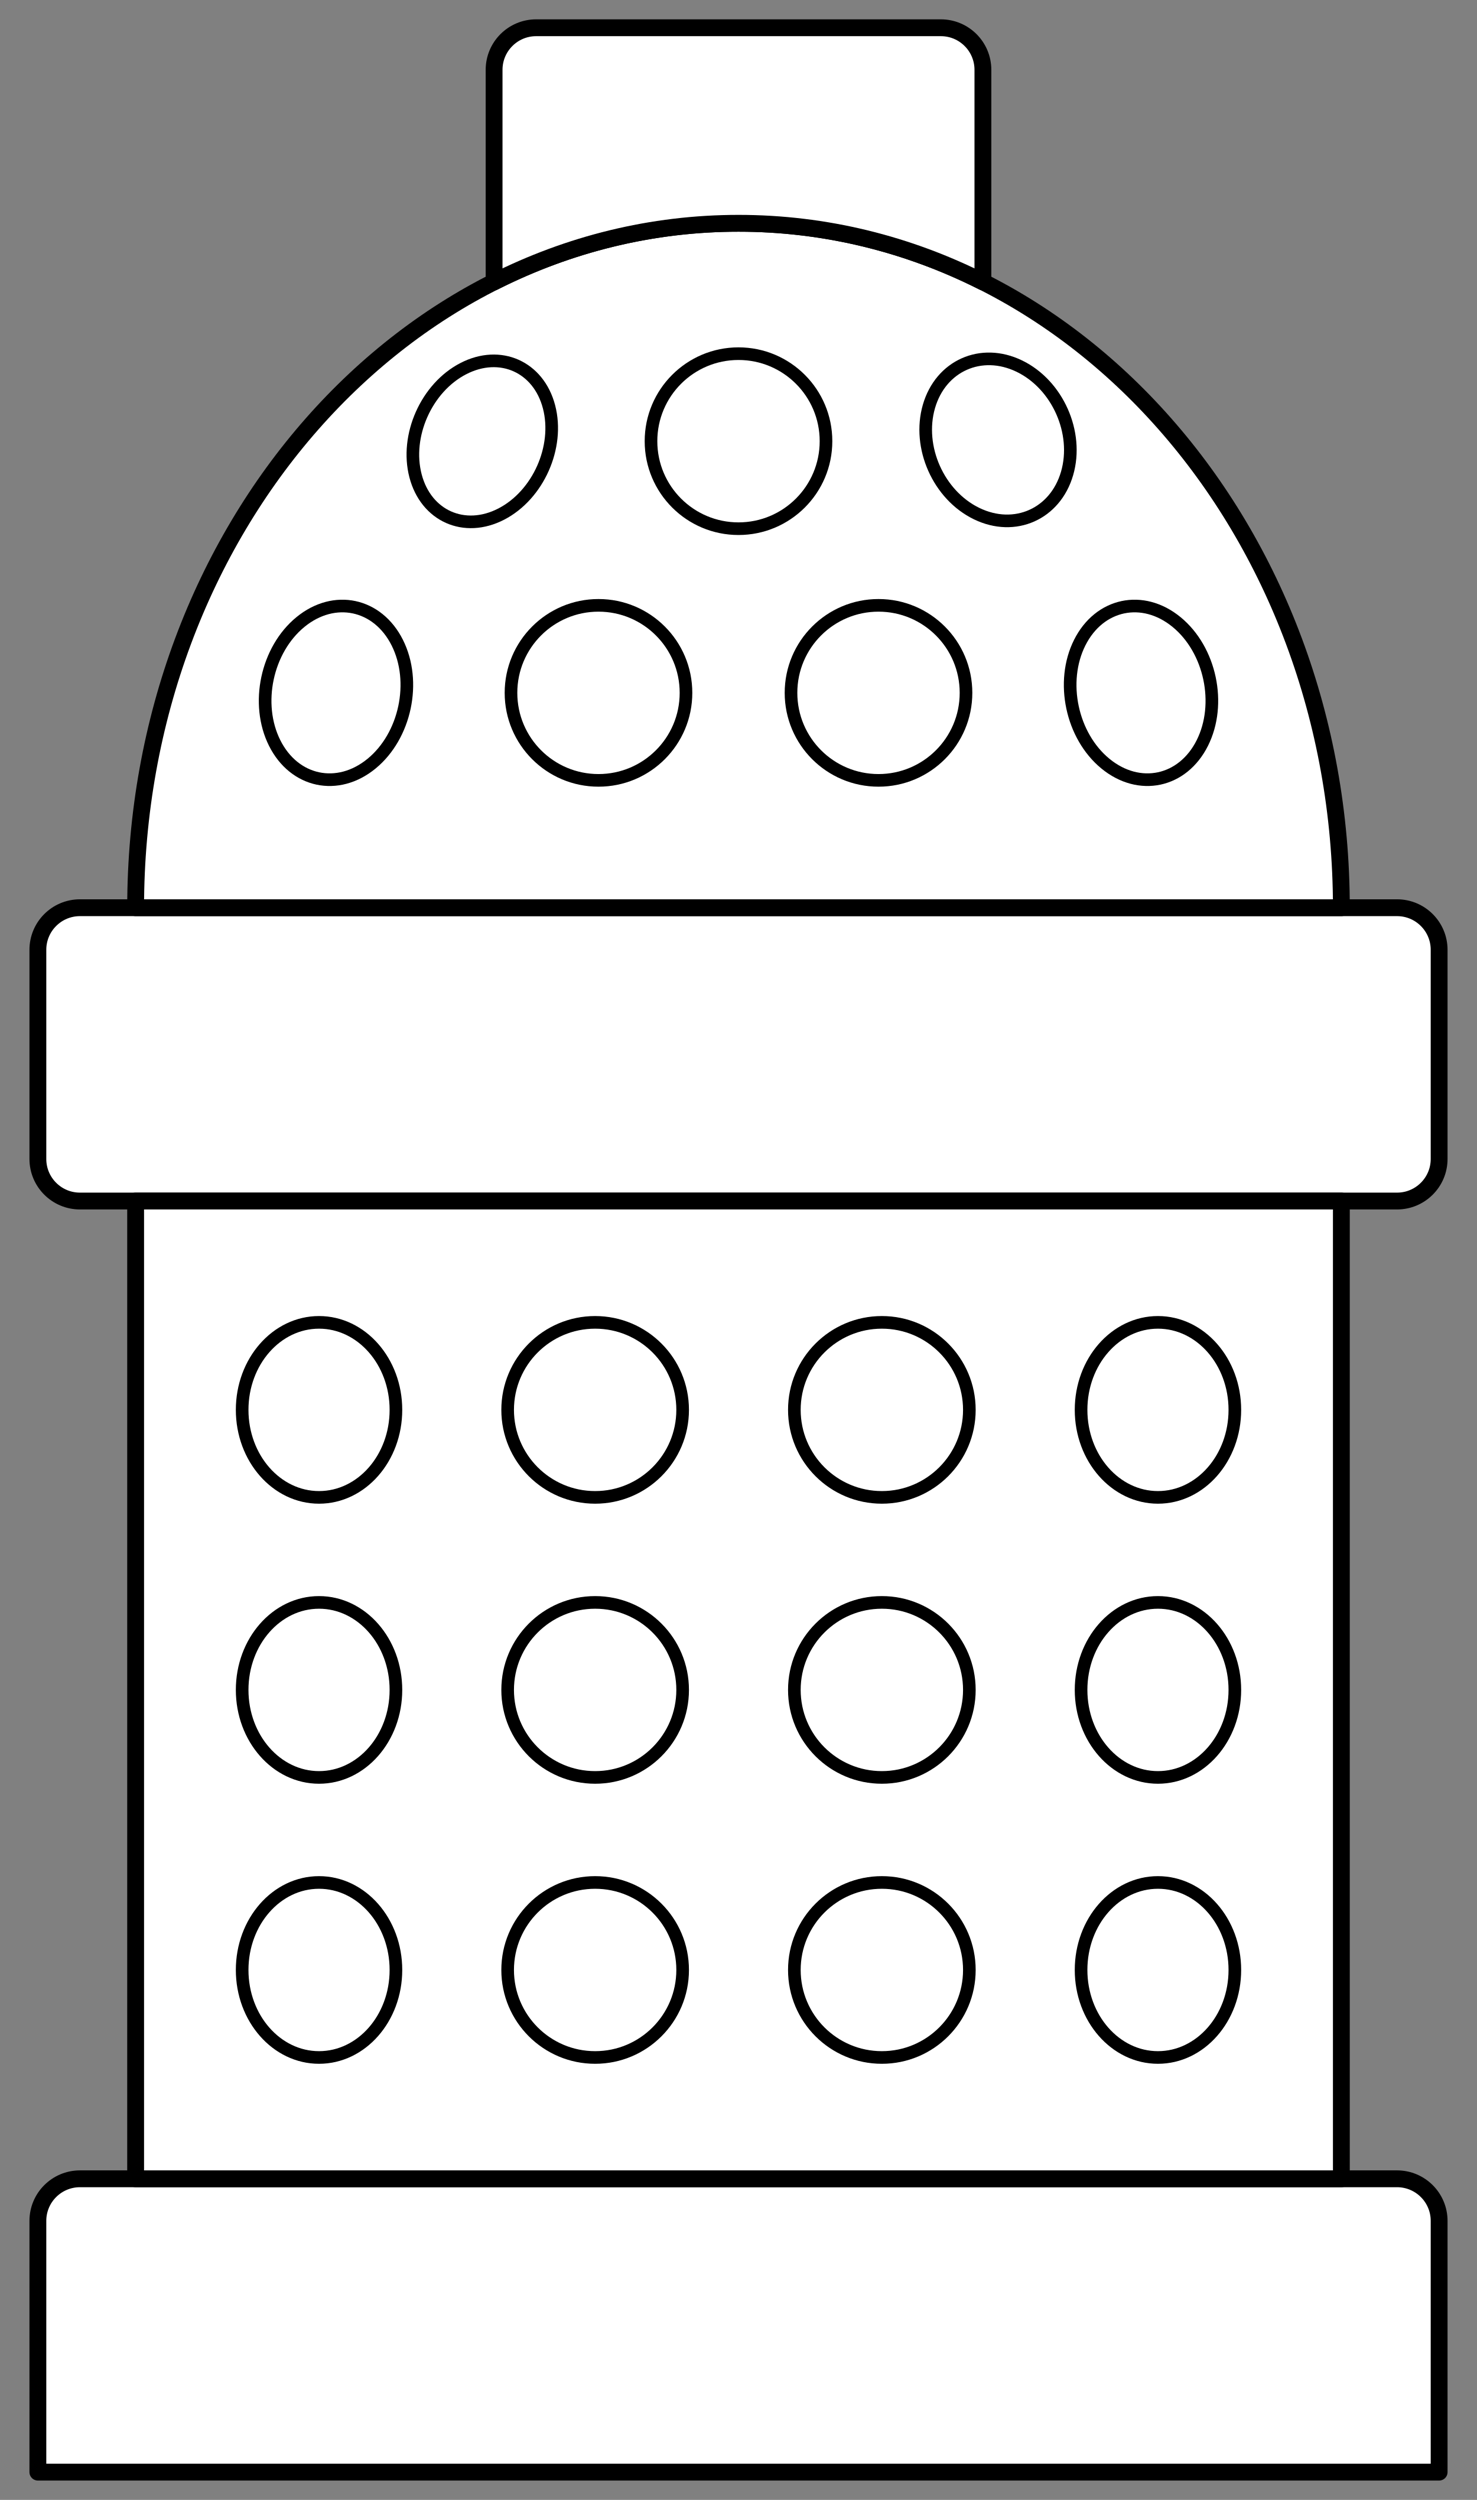 <?xml version="1.0" encoding="UTF-8" standalone="no"?>
<!DOCTYPE svg PUBLIC "-//W3C//DTD SVG 1.1//EN" "http://www.w3.org/Graphics/SVG/1.1/DTD/svg11.dtd">
<svg xmlns:xl="http://www.w3.org/1999/xlink" xmlns="http://www.w3.org/2000/svg" xmlns:dc="http://purl.org/dc/elements/1.1/" version="1.1" viewBox="94.5 60.75 175.5 297" width="175.5" height="297">
  <rect x="94.5" y="60.75" width="175.5" height="297" fill="#808080" stroke="none"/>
  <defs>
    <clipPath id="artboard_clip_path">
      <path d="M 94.5 60.75 L 270 60.75 L 270 357.75 L 94.5 357.75 Z"/>
    </clipPath>
  </defs>
  <g id="Oven,_Domed_(1)" stroke="none" stroke-opacity="1" fill-opacity="1" stroke-dasharray="none" fill="none">
    <title>Oven, Domed (1)</title>
    <g id="Oven,_Domed_(1)_Art" clip-path="url(#artboard_clip_path)">
      <title>Art</title>
      <g id="Group_142">
        <g id="Graphic_141">
          <path d="M 265.5 354.454 L 265.5 324.605 C 265.5 321.843 263.261 319.605 260.5 319.605 L 104 319.605 C 101.239 319.605 99 321.843 99 324.605 L 99 354.454 Z" fill="#FFFFFF"/>
          <path d="M 265.5 354.454 L 265.5 324.605 C 265.5 321.843 263.261 319.605 260.5 319.605 L 104 319.605 C 101.239 319.605 99 321.843 99 324.605 L 99 354.454 Z" stroke="black" stroke-linecap="round" stroke-linejoin="round" stroke-width="2"/>
        </g>
        <g id="Graphic_134">
          <path d="M 104 168.593 L 260.5 168.593 C 263.261 168.593 265.5 170.832 265.5 173.593 L 265.5 198.442 C 265.5 201.203 263.261 203.442 260.5 203.442 L 104 203.442 C 101.239 203.442 99 201.203 99 198.442 L 99 173.593 C 99 170.832 101.239 168.593 104 168.593 Z" fill="#FFFFFF"/>
          <path d="M 104 168.593 L 260.5 168.593 C 263.261 168.593 265.5 170.832 265.5 173.593 L 265.5 198.442 C 265.5 201.203 263.261 203.442 260.5 203.442 L 104 203.442 C 101.239 203.442 99 201.203 99 198.442 L 99 173.593 C 99 170.832 101.239 168.593 104 168.593 Z" stroke="black" stroke-linecap="round" stroke-linejoin="round" stroke-width="2"/>
        </g>
        <g id="Graphic_133">
          <rect x="110.616" y="203.442" width="143.267" height="116.163" fill="#FFFFFF"/>
          <rect x="110.616" y="203.442" width="143.267" height="116.163" stroke="black" stroke-linecap="round" stroke-linejoin="round" stroke-width="2"/>
        </g>
        <g id="Graphic_132">
          <path d="M 110.616 168.593 C 110.616 123.685 142.688 87.279 182.25 87.279 C 221.812 87.279 253.884 123.685 253.884 168.593 L 110.616 168.593" fill="#FFFFFF"/>
          <path d="M 110.616 168.593 C 110.616 123.685 142.688 87.279 182.25 87.279 C 221.812 87.279 253.884 123.685 253.884 168.593 L 110.616 168.593" stroke="black" stroke-linecap="round" stroke-linejoin="round" stroke-width="2"/>
        </g>
        <g id="Graphic_139">
          <path d="M 211.291 94.239 L 211.291 69.047 C 211.291 66.285 209.052 64.047 206.291 64.047 L 158.209 64.047 C 155.448 64.047 153.209 66.285 153.209 69.047 L 153.209 94.239 C 162.086 89.765 171.912 87.279 182.25 87.279 C 192.588 87.279 202.414 89.765 211.291 94.239 Z" fill="#FFFFFF"/>
          <path d="M 211.291 94.239 L 211.291 69.047 C 211.291 66.285 209.052 64.047 206.291 64.047 L 158.209 64.047 C 155.448 64.047 153.209 66.285 153.209 69.047 L 153.209 94.239 C 162.086 89.765 171.912 87.279 182.25 87.279 C 192.588 87.279 202.414 89.765 211.291 94.239 Z" stroke="black" stroke-linecap="round" stroke-linejoin="round" stroke-width="2"/>
        </g>
        <g id="Graphic_130">
          <circle cx="199.284" cy="228.252" r="10.397" fill="#FFFFFF"/>
          <circle cx="199.284" cy="228.252" r="10.397" stroke="black" stroke-linecap="round" stroke-linejoin="round" stroke-width="1.5"/>
        </g>
        <g id="Graphic_129">
          <circle cx="199.284" cy="261.523" r="10.397" fill="#FFFFFF"/>
          <circle cx="199.284" cy="261.523" r="10.397" stroke="black" stroke-linecap="round" stroke-linejoin="round" stroke-width="1.5"/>
        </g>
        <g id="Graphic_128">
          <circle cx="199.284" cy="294.795" r="10.397" fill="#FFFFFF"/>
          <circle cx="199.284" cy="294.795" r="10.397" stroke="black" stroke-linecap="round" stroke-linejoin="round" stroke-width="1.5"/>
        </g>
        <g id="Graphic_127">
          <circle cx="165.216" cy="228.252" r="10.397" fill="#FFFFFF"/>
          <circle cx="165.216" cy="228.252" r="10.397" stroke="black" stroke-linecap="round" stroke-linejoin="round" stroke-width="1.5"/>
        </g>
        <g id="Graphic_126">
          <circle cx="165.216" cy="261.523" r="10.397" fill="#FFFFFF"/>
          <circle cx="165.216" cy="261.523" r="10.397" stroke="black" stroke-linecap="round" stroke-linejoin="round" stroke-width="1.5"/>
        </g>
        <g id="Graphic_125">
          <circle cx="165.216" cy="294.795" r="10.397" fill="#FFFFFF"/>
          <circle cx="165.216" cy="294.795" r="10.397" stroke="black" stroke-linecap="round" stroke-linejoin="round" stroke-width="1.5"/>
        </g>
        <g id="Graphic_124">
          <ellipse cx="132.409" cy="228.252" rx="9.136" ry="10.397" fill="#FFFFFF"/>
          <ellipse cx="132.409" cy="228.252" rx="9.136" ry="10.397" stroke="black" stroke-linecap="round" stroke-linejoin="round" stroke-width="1.5"/>
        </g>
        <g id="Graphic_123">
          <ellipse cx="132.409" cy="261.523" rx="9.136" ry="10.397" fill="#FFFFFF"/>
          <ellipse cx="132.409" cy="261.523" rx="9.136" ry="10.397" stroke="black" stroke-linecap="round" stroke-linejoin="round" stroke-width="1.5"/>
        </g>
        <g id="Graphic_122">
          <ellipse cx="132.409" cy="294.795" rx="9.136" ry="10.397" fill="#FFFFFF"/>
          <ellipse cx="132.409" cy="294.795" rx="9.136" ry="10.397" stroke="black" stroke-linecap="round" stroke-linejoin="round" stroke-width="1.5"/>
        </g>
        <g id="Graphic_121">
          <ellipse cx="232.091" cy="228.252" rx="9.136" ry="10.397" fill="#FFFFFF"/>
          <ellipse cx="232.091" cy="228.252" rx="9.136" ry="10.397" stroke="black" stroke-linecap="round" stroke-linejoin="round" stroke-width="1.5"/>
        </g>
        <g id="Graphic_120">
          <ellipse cx="232.091" cy="261.523" rx="9.136" ry="10.397" fill="#FFFFFF"/>
          <ellipse cx="232.091" cy="261.523" rx="9.136" ry="10.397" stroke="black" stroke-linecap="round" stroke-linejoin="round" stroke-width="1.5"/>
        </g>
        <g id="Graphic_119">
          <ellipse cx="232.091" cy="294.795" rx="9.136" ry="10.397" fill="#FFFFFF"/>
          <ellipse cx="232.091" cy="294.795" rx="9.136" ry="10.397" stroke="black" stroke-linecap="round" stroke-linejoin="round" stroke-width="1.5"/>
        </g>
        <g id="Graphic_118">
          <circle cx="198.886" cy="143.066" r="10.397" fill="#FFFFFF"/>
          <circle cx="198.886" cy="143.066" r="10.397" stroke="black" stroke-linecap="round" stroke-linejoin="round" stroke-width="1.5"/>
        </g>
        <g id="Graphic_117">
          <circle cx="165.614" cy="143.066" r="10.397" fill="#FFFFFF"/>
          <circle cx="165.614" cy="143.066" r="10.397" stroke="black" stroke-linecap="round" stroke-linejoin="round" stroke-width="1.5"/>
        </g>
        <g id="Graphic_116">
          <path d="M 141.704 137.097 C 144.037 141.744 142.669 148.184 138.647 151.48 C 134.625 154.776 129.474 153.681 127.141 149.034 C 124.808 144.387 126.176 137.948 130.198 134.652 C 134.22 131.355 139.371 132.45 141.704 137.097" fill="#FFFFFF"/>
          <path d="M 141.704 137.097 C 144.037 141.744 142.669 148.184 138.647 151.48 C 134.625 154.776 129.474 153.681 127.141 149.034 C 124.808 144.387 126.176 137.948 130.198 134.652 C 134.22 131.355 139.371 132.45 141.704 137.097" stroke="black" stroke-linecap="round" stroke-linejoin="round" stroke-width="1.5"/>
        </g>
        <g id="Graphic_115">
          <path d="M 234.302 134.652 C 238.324 137.948 239.692 144.387 237.359 149.034 C 235.026 153.681 229.875 154.776 225.853 151.48 C 221.831 148.184 220.463 141.744 222.796 137.097 C 225.129 132.45 230.28 131.355 234.302 134.652" fill="#FFFFFF"/>
          <path d="M 234.302 134.652 C 238.324 137.948 239.692 144.387 237.359 149.034 C 235.026 153.681 229.875 154.776 225.853 151.48 C 221.831 148.184 220.463 141.744 222.796 137.097 C 225.129 132.45 230.28 131.355 234.302 134.652" stroke="black" stroke-linecap="round" stroke-linejoin="round" stroke-width="1.5"/>
        </g>
        <g id="Graphic_114">
          <circle cx="182.25" cy="113.165" r="10.397" fill="#FFFFFF"/>
          <circle cx="182.25" cy="113.165" r="10.397" stroke="black" stroke-linecap="round" stroke-linejoin="round" stroke-width="1.5"/>
        </g>
        <g id="Graphic_113">
          <path d="M 215.624 104.249 C 220.158 106.446 222.697 112.149 221.296 116.987 C 219.894 121.826 215.083 123.968 210.549 121.772 C 206.016 119.576 203.477 113.873 204.878 109.034 C 206.28 104.195 211.091 102.053 215.624 104.249" fill="#FFFFFF"/>
          <path d="M 215.624 104.249 C 220.158 106.446 222.697 112.149 221.296 116.987 C 219.894 121.826 215.083 123.968 210.549 121.772 C 206.016 119.576 203.477 113.873 204.878 109.034 C 206.28 104.195 211.091 102.053 215.624 104.249" stroke="black" stroke-linecap="round" stroke-linejoin="round" stroke-width="1.5"/>
        </g>
        <g id="Graphic_112">
          <path d="M 159.737 109.085 C 160.985 113.856 158.446 119.559 154.066 121.823 C 149.686 124.088 145.123 122.056 143.875 117.286 C 142.627 112.516 145.166 106.813 149.547 104.548 C 153.927 102.284 158.489 104.315 159.737 109.085" fill="#FFFFFF"/>
          <path d="M 159.737 109.085 C 160.985 113.856 158.446 119.559 154.066 121.823 C 149.686 124.088 145.123 122.056 143.875 117.286 C 142.627 112.516 145.166 106.813 149.547 104.548 C 153.927 102.284 158.489 104.315 159.737 109.085" stroke="black" stroke-linecap="round" stroke-linejoin="round" stroke-width="1.5"/>
        </g>
      </g>
    </g>
  </g>
</svg>
